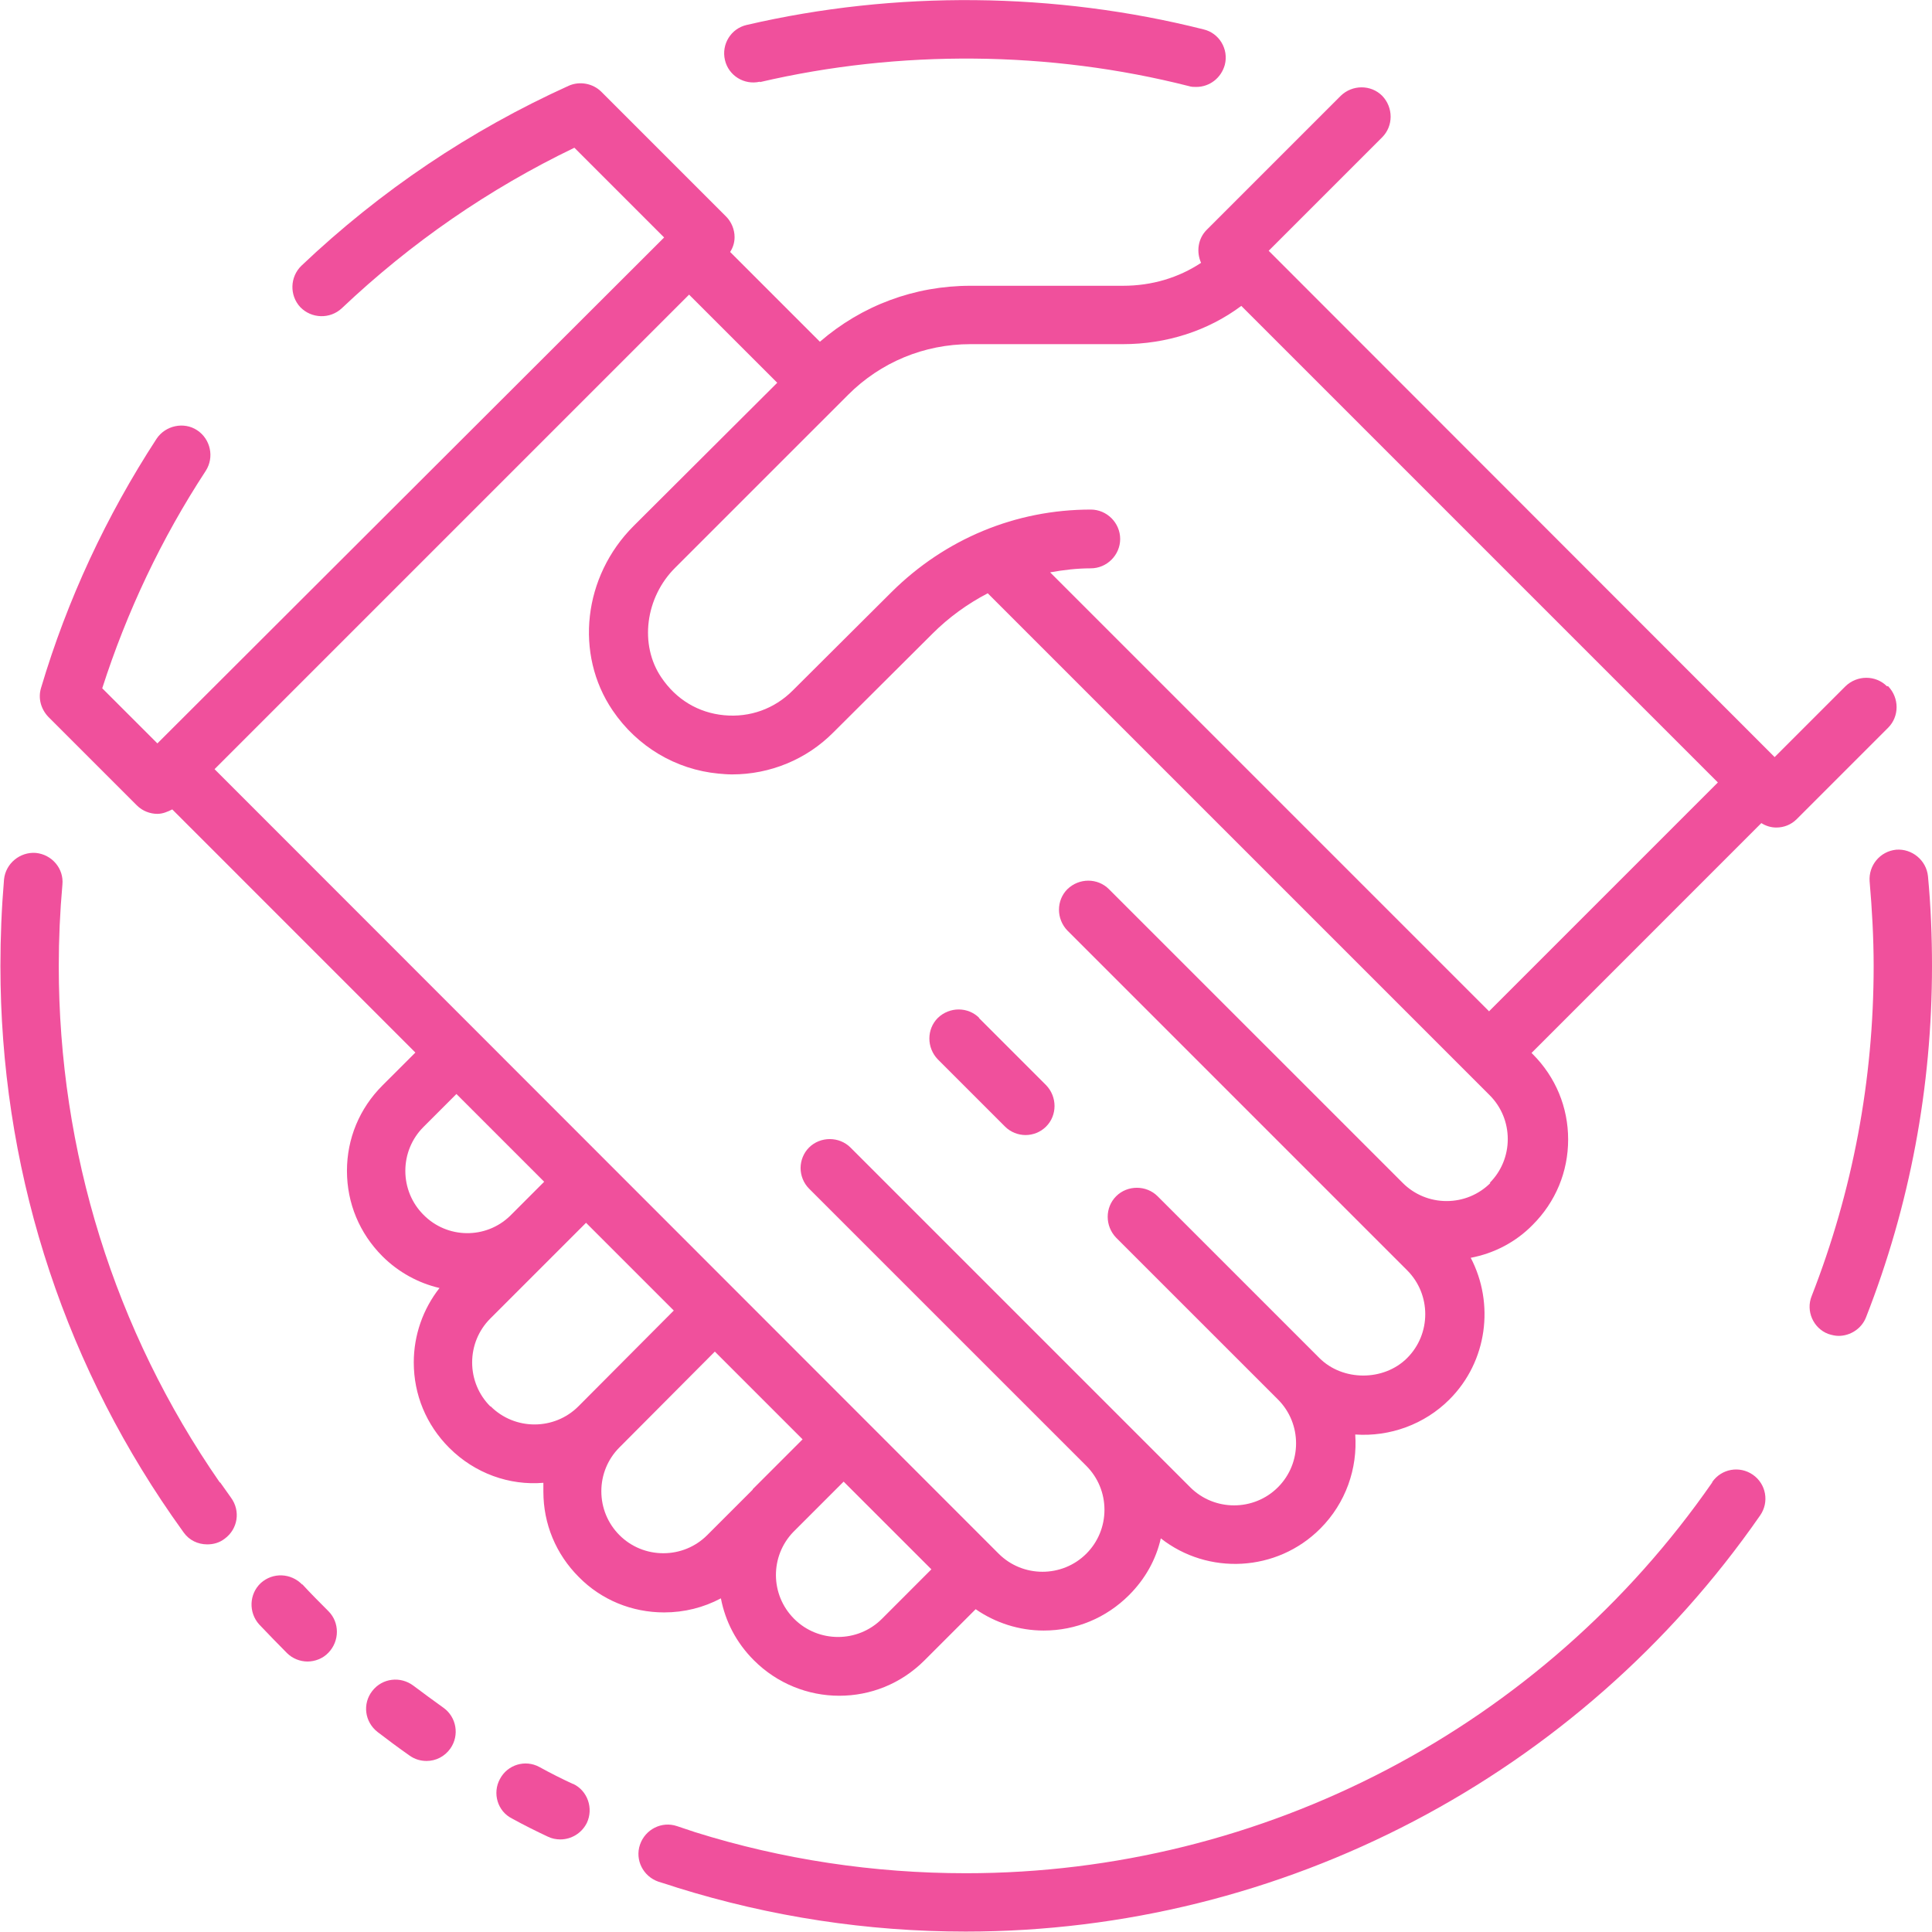 <svg width="60" height="60" viewBox="0 0 60 60" fill="none" xmlns="http://www.w3.org/2000/svg">
<g clip-path="url(#clip0_200_1080)">
<path d="M30.412 31.613C30.062 31.262 29.487 31.262 29.125 31.613C28.775 31.962 28.775 32.538 29.125 32.9L31.212 34.987C31.387 35.163 31.625 35.25 31.85 35.25C32.075 35.25 32.312 35.163 32.487 34.987C32.837 34.638 32.837 34.062 32.487 33.7L30.4 31.613H30.412Z" fill="#F0509C"/>
<path d="M17.787 55.4C17.437 55.237 17.087 55.062 16.75 54.875C16.312 54.638 15.762 54.8 15.525 55.25C15.287 55.688 15.45 56.25 15.9 56.475C16.262 56.675 16.637 56.862 17.012 57.038C17.137 57.1 17.275 57.125 17.4 57.125C17.737 57.125 18.062 56.938 18.225 56.612C18.437 56.163 18.25 55.612 17.8 55.4H17.787Z" fill="#F0509C"/>
<path d="M12.838 52.35C12.438 52.05 11.875 52.112 11.562 52.513C11.25 52.913 11.325 53.475 11.725 53.788C12.05 54.038 12.387 54.288 12.725 54.525C12.887 54.638 13.062 54.688 13.25 54.688C13.537 54.688 13.812 54.55 13.988 54.3C14.275 53.888 14.175 53.325 13.775 53.038C13.463 52.812 13.15 52.587 12.838 52.35Z" fill="#F0509C"/>
<path d="M9.387 49.212C9.037 48.85 8.475 48.825 8.1 49.162C7.737 49.5 7.712 50.075 8.05 50.45C8.337 50.75 8.625 51.05 8.912 51.337C9.087 51.512 9.325 51.6 9.55 51.6C9.775 51.6 10.025 51.512 10.2 51.325C10.55 50.962 10.55 50.387 10.2 50.037C9.925 49.762 9.65 49.487 9.387 49.2V49.212Z" fill="#F0509C"/>
<path d="M6.825 46.038C3.55 41.312 1.825 35.763 1.825 30C1.825 29.163 1.863 28.312 1.938 27.475C1.988 26.975 1.613 26.538 1.113 26.488C0.625 26.45 0.175 26.812 0.125 27.312C0.05 28.2 0.013 29.1 0.013 30C0.013 36.138 1.85 42.038 5.338 47.075C5.463 47.25 5.575 47.413 5.7 47.587C5.875 47.837 6.15 47.962 6.438 47.962C6.625 47.962 6.813 47.913 6.975 47.788C7.388 47.487 7.475 46.925 7.175 46.513C7.063 46.35 6.95 46.2 6.838 46.038H6.825Z" fill="#F0509C"/>
<path d="M53.175 46.038C47.9 53.638 39.238 58.175 30 58.175C27.138 58.175 24.3 57.75 21.588 56.9L21.025 56.712C20.55 56.55 20.038 56.812 19.875 57.288C19.713 57.763 19.975 58.275 20.45 58.438C20.65 58.5 20.85 58.562 21.038 58.625C23.925 59.525 26.938 59.987 29.988 59.987C39.825 59.987 49.05 55.15 54.663 47.062C54.95 46.65 54.85 46.087 54.438 45.8C54.025 45.513 53.463 45.612 53.175 46.025V46.038Z" fill="#F0509C"/>
<path d="M59.875 27.213C59.825 26.713 59.375 26.35 58.888 26.388C58.388 26.438 58.025 26.875 58.063 27.375C58.138 28.238 58.188 29.125 58.188 30C58.188 33.538 57.538 36.988 56.263 40.25C56.075 40.713 56.313 41.25 56.775 41.425C56.888 41.463 57 41.487 57.1 41.487C57.463 41.487 57.813 41.263 57.95 40.913C59.313 37.438 60 33.763 60 30C60 29.075 59.963 28.138 59.875 27.213Z" fill="#F0509C"/>
<path d="M23.6 2.55C27.938 1.537 32.6 1.575 36.925 2.675C37 2.7 37.075 2.7 37.15 2.7C37.563 2.7 37.925 2.425 38.038 2.012C38.163 1.525 37.863 1.025 37.375 0.912C32.763 -0.25 27.813 -0.3 23.188 0.775C22.7 0.887 22.4 1.375 22.513 1.862C22.625 2.35 23.113 2.65 23.6 2.537V2.55Z" fill="#F0509C"/>
<path d="M58.6 21.312C58.25 20.962 57.675 20.962 57.313 21.312L55.113 23.512L39.4 7.788L42.925 4.263C43.275 3.913 43.275 3.338 42.925 2.975C42.575 2.625 42 2.625 41.638 2.975L37.475 7.138C37.2 7.413 37.15 7.825 37.3 8.163C36.6 8.625 35.775 8.875 34.875 8.875H30.138C28.4 8.875 26.763 9.488 25.463 10.613L22.675 7.825C22.763 7.688 22.813 7.538 22.813 7.363C22.813 7.125 22.713 6.888 22.55 6.725L18.675 2.85C18.413 2.588 18 2.513 17.663 2.663C14.6 4.05 11.813 5.925 9.363 8.25C9 8.6 8.988 9.175 9.325 9.538C9.675 9.9 10.25 9.913 10.613 9.575C12.763 7.538 15.188 5.863 17.838 4.588L20.625 7.375L4.888 23.087L3.175 21.375C3.938 19 5.013 16.725 6.388 14.625C6.663 14.2 6.538 13.637 6.125 13.363C5.713 13.088 5.138 13.213 4.863 13.625C3.3 16.025 2.088 18.625 1.275 21.363C1.175 21.688 1.275 22.025 1.5 22.262L4.25 25.012C4.425 25.188 4.663 25.275 4.888 25.275C5.05 25.275 5.2 25.212 5.35 25.137L12.9 32.688L11.875 33.712C11.163 34.425 10.775 35.362 10.775 36.362C10.775 37.362 11.163 38.3 11.875 39.013C12.375 39.513 13 39.85 13.65 40C13.138 40.65 12.85 41.462 12.85 42.312C12.85 43.312 13.238 44.25 13.95 44.962C14.75 45.763 15.825 46.138 16.875 46.05C16.875 46.138 16.875 46.237 16.875 46.325C16.875 47.325 17.263 48.263 17.975 48.975C18.675 49.688 19.625 50.075 20.625 50.075C21.25 50.075 21.85 49.925 22.388 49.638C22.525 50.35 22.863 51.013 23.413 51.562C24.138 52.288 25.1 52.663 26.063 52.663C27.025 52.663 27.975 52.3 28.713 51.562L30.3 49.975C30.913 50.4 31.65 50.638 32.413 50.638C33.413 50.638 34.35 50.25 35.063 49.538C35.563 49.038 35.9 48.438 36.05 47.775C37.513 48.925 39.65 48.825 41 47.475C41.8 46.675 42.163 45.6 42.088 44.55C43.163 44.625 44.238 44.237 45.013 43.462C46.2 42.275 46.413 40.475 45.675 39.062C46.4 38.925 47.075 38.575 47.6 38.038C48.313 37.325 48.7 36.388 48.7 35.388C48.7 34.388 48.313 33.45 47.6 32.737L47.563 32.7L54.7 25.562C54.838 25.65 55 25.7 55.163 25.7C55.4 25.7 55.625 25.613 55.8 25.438L58.638 22.6C58.988 22.25 58.988 21.675 58.638 21.312H58.6ZM13.15 37.725C12.788 37.362 12.588 36.875 12.588 36.362C12.588 35.85 12.788 35.362 13.15 35L14.175 33.975L16.9 36.7L15.838 37.763C15.088 38.487 13.888 38.475 13.15 37.725ZM15.225 43.675C14.863 43.312 14.663 42.825 14.663 42.312C14.663 41.8 14.863 41.312 15.225 40.95L17.125 39.05C17.125 39.05 17.15 39.025 17.175 39L18.2 37.975L20.925 40.7L17.963 43.675C17.213 44.425 15.988 44.425 15.238 43.675H15.225ZM23.375 46.263L23.35 46.288L21.963 47.675C21.6 48.038 21.113 48.237 20.6 48.237C20.088 48.237 19.6 48.038 19.238 47.675C18.875 47.312 18.675 46.825 18.675 46.312C18.675 45.8 18.875 45.312 19.238 44.95L22.2 41.975L24.925 44.7L23.375 46.25V46.263ZM27.388 50.275C26.638 51.025 25.413 51.025 24.663 50.275C23.913 49.525 23.913 48.325 24.638 47.575L26.2 46.013L28.925 48.737L27.375 50.288L27.388 50.275ZM46.288 36.737C45.925 37.1 45.438 37.3 44.925 37.3C44.413 37.3 43.925 37.1 43.563 36.737L34.438 27.613C34.088 27.262 33.513 27.262 33.15 27.613C32.8 27.962 32.8 28.538 33.15 28.9L43.7 39.45C44.45 40.2 44.45 41.425 43.7 42.175C42.975 42.9 41.7 42.9 40.975 42.175L35.95 37.15C35.6 36.8 35.013 36.8 34.663 37.15C34.313 37.5 34.313 38.075 34.663 38.438L39.688 43.462C40.438 44.212 40.438 45.438 39.688 46.188C38.938 46.938 37.713 46.938 36.963 46.188L26.413 35.638C26.063 35.288 25.475 35.288 25.125 35.638C24.95 35.812 24.863 36.05 24.863 36.275C24.863 36.5 24.95 36.737 25.125 36.913L33.738 45.525C34.1 45.888 34.3 46.375 34.3 46.888C34.3 47.4 34.1 47.888 33.738 48.25C32.988 49 31.763 49 31.013 48.25L6.663 23.887L21.4 9.15L24.138 11.887L19.675 16.337C18.113 17.9 17.838 20.312 19.025 22.062C19.788 23.188 20.988 23.9 22.313 24.025C22.45 24.038 22.6 24.05 22.738 24.05C23.913 24.05 25.05 23.587 25.888 22.738L28.963 19.675C29.463 19.175 30.05 18.75 30.675 18.425L46.263 34.013C46.625 34.375 46.825 34.862 46.825 35.375C46.825 35.888 46.625 36.375 46.263 36.737H46.288ZM46.25 31.413L32.613 17.775C33.025 17.7 33.45 17.65 33.875 17.65C34.375 17.65 34.788 17.238 34.788 16.738C34.788 16.238 34.375 15.825 33.875 15.825C31.538 15.825 29.35 16.738 27.688 18.387L24.613 21.45C24.05 22.012 23.288 22.288 22.488 22.212C21.688 22.137 21 21.725 20.538 21.038C19.85 20.025 20.038 18.55 20.975 17.625L26.338 12.262C27.35 11.25 28.7 10.688 30.138 10.688H34.875C36.225 10.688 37.513 10.275 38.55 9.5L39.825 10.775L53.1 24.05L53.35 24.3L46.25 31.4V31.413Z" fill="#F0509C"/>
</g>
<defs>
<clipPath id="clip0_200_1080">
<rect width="60" height="60" fill="white"/>
</clipPath>
</defs>
</svg>
